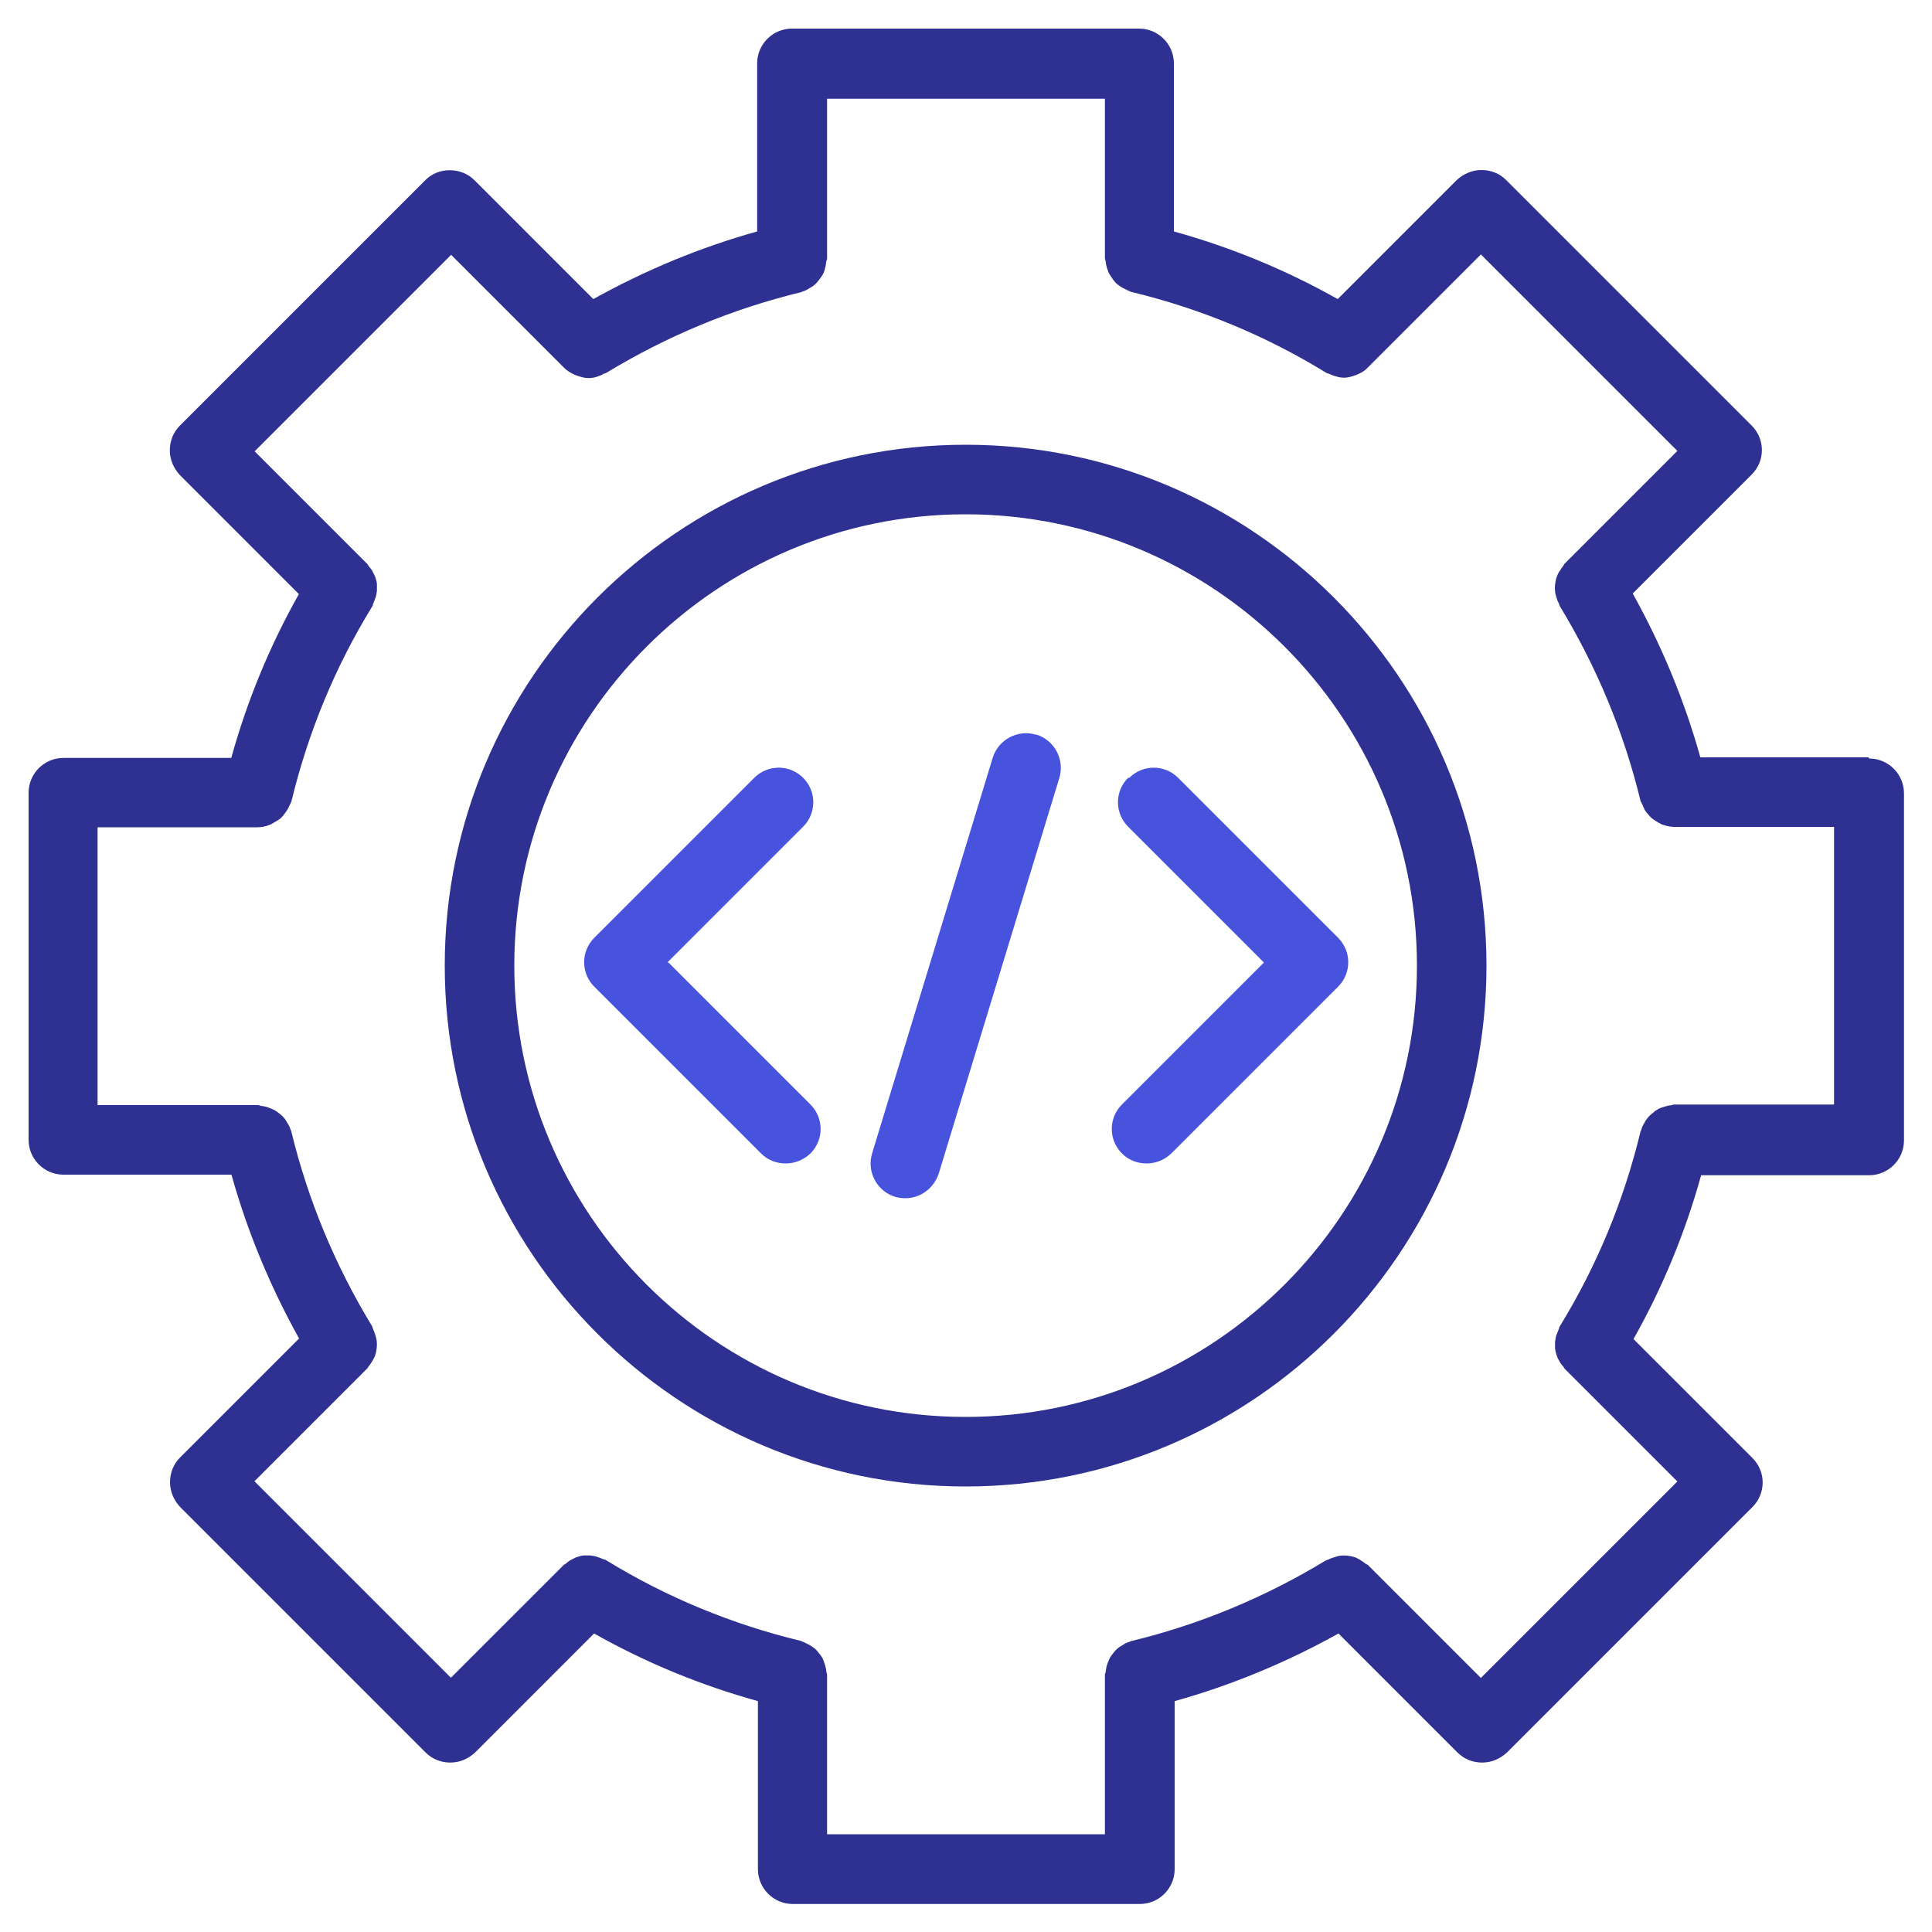 <?xml version="1.0" encoding="UTF-8"?>
<svg xmlns="http://www.w3.org/2000/svg" id="a" width="100" height="100" viewBox="0 0 100 100">
  <defs>
    <style>.b{fill:#2e3192;}.c{fill:#4753dc;}</style>
  </defs>
  <path class="b" d="M96.71,39.2h-8.7c-.83-2.97-2.01-5.8-3.5-8.48l6.16-6.16c.7-.7.7-1.83,0-2.53l-12.71-12.71c-.34-.34-.79-.52-1.28-.52s-.93.2-1.28.52l-6.16,6.16c-2.68-1.51-5.52-2.68-8.48-3.5V3.28c0-.99-.81-1.8-1.8-1.8h-17.97c-.99,0-1.8.81-1.8,1.8v8.7c-2.97.83-5.8,2.01-8.48,3.5l-6.16-6.16c-.68-.68-1.87-.68-2.53,0l-12.71,12.71c-.34.34-.52.79-.52,1.28s.2.93.52,1.28l6.16,6.16c-1.51,2.68-2.68,5.52-3.5,8.48H3.28c-.99,0-1.8.81-1.8,1.8v17.97c0,.99.81,1.8,1.8,1.8h8.7c.83,2.97,2.01,5.8,3.5,8.48l-6.16,6.16c-.34.34-.52.79-.52,1.28s.2.93.52,1.28l12.71,12.71c.34.34.79.52,1.28.52s.93-.2,1.28-.52l6.16-6.16c2.68,1.51,5.52,2.68,8.48,3.5v8.7c0,.99.81,1.8,1.8,1.8h17.97c.99,0,1.8-.81,1.8-1.8v-8.7c2.97-.83,5.8-2.01,8.48-3.5l6.16,6.16c.34.34.79.52,1.28.52s.93-.2,1.28-.52l12.71-12.71c.7-.7.7-1.83,0-2.53l-6.16-6.16c1.51-2.68,2.68-5.52,3.5-8.48h8.7c.99,0,1.8-.81,1.8-1.8v-17.97c0-.99-.81-1.8-1.8-1.8l-.02-.04ZM94.91,57.17h-8.27s-.09.02-.14.04c-.13,0-.22.04-.34.07s-.23.07-.34.13c-.09.05-.18.11-.25.18-.09.07-.18.14-.27.25-.07.09-.13.16-.18.27-.07.11-.13.22-.16.34,0,.05-.05.09-.05.13-.86,3.56-2.26,6.95-4.17,10.06-.04.05-.04.09-.05.14-.05.11-.09.22-.13.32s-.05.23-.07.34v.32c0,.13.04.23.07.36.04.11.07.2.13.29.05.11.13.22.22.32.04.04.04.07.07.11l5.84,5.84-10.17,10.17-5.84-5.84s-.07-.05-.13-.07c-.09-.09-.2-.14-.31-.22-.09-.05-.2-.11-.29-.13-.11-.04-.23-.05-.34-.07-.11,0-.22-.02-.32,0-.11,0-.22.04-.32.07-.13.04-.23.07-.34.13-.05.02-.09.02-.14.05-3.13,1.9-6.51,3.31-10.06,4.17-.05,0-.09.05-.13.05-.13.04-.23.09-.32.16-.09.05-.2.11-.27.18-.09.07-.16.16-.23.25s-.14.18-.18.27c-.05.11-.09.2-.13.32-.04.11-.05.23-.07.36,0,.05-.04.09-.04.14v8.27h-14.38v-8.27s-.02-.09-.04-.14c0-.13-.04-.23-.07-.36-.04-.11-.07-.22-.11-.31-.05-.11-.13-.2-.2-.29s-.14-.18-.23-.25-.18-.13-.27-.18l-.32-.16c-.05,0-.09-.05-.13-.05-3.56-.86-6.95-2.26-10.06-4.17-.04-.04-.09-.04-.14-.05-.11-.05-.22-.09-.34-.13-.11-.04-.22-.05-.34-.07h-.32c-.13,0-.23.04-.34.07s-.2.09-.29.13c-.11.05-.22.13-.32.22-.04.04-.09.04-.11.07l-5.84,5.84-10.17-10.17,5.84-5.84s.05-.07.07-.11c.09-.09.14-.2.22-.32.05-.09.11-.2.13-.29.04-.11.05-.23.07-.34,0-.11.02-.22,0-.32,0-.11-.04-.22-.07-.34-.04-.11-.07-.22-.13-.34-.02-.05-.02-.09-.05-.14-1.9-3.13-3.31-6.51-4.17-10.06,0-.05-.05-.09-.05-.13-.04-.13-.09-.22-.16-.32-.05-.09-.11-.2-.18-.27-.07-.09-.16-.16-.25-.23s-.18-.13-.27-.18c-.11-.05-.22-.09-.32-.13s-.22-.05-.34-.07c-.05,0-.09-.04-.14-.04H5.05v-14.38h8.27c.23,0,.45-.05.65-.13.07-.02.13-.07.2-.11.13-.07.25-.14.36-.23.05-.05.11-.11.16-.18.09-.11.16-.22.22-.32.04-.07.07-.16.11-.23.02-.05.05-.09.07-.16.86-3.56,2.26-6.95,4.17-10.06.04-.04.04-.09.05-.14.05-.11.09-.22.13-.34.04-.11.05-.22.07-.34v-.32c0-.13-.04-.23-.07-.34s-.09-.2-.13-.29c-.05-.11-.13-.22-.22-.32-.04-.04-.04-.09-.07-.11l-5.84-5.84,10.17-10.17,5.84,5.84c.16.16.34.27.54.36.04.02.09.04.13.05.2.07.4.13.61.13s.4-.05.59-.13c.05-.02.11-.04.14-.07.05-.04.13-.04.18-.07,3.13-1.9,6.51-3.31,10.06-4.17.05,0,.09-.05.13-.05.13-.04.22-.09.32-.16.09-.05.2-.11.27-.18.09-.07.16-.16.23-.25s.14-.18.2-.29.09-.2.11-.31c.04-.13.05-.23.07-.36,0-.05.04-.09.04-.14V5.11h14.38v8.27s.02.09.04.14c0,.13.04.23.07.36.04.11.07.22.13.32s.13.18.18.27c.07.09.14.18.23.25s.18.13.27.18l.32.16c.05,0,.09.05.13.05,3.56.86,6.95,2.26,10.06,4.17.05.04.13.05.18.07s.11.05.16.07c.2.07.4.13.59.13s.41-.05.61-.13c.04,0,.09-.04.13-.05.2-.09.38-.2.52-.36l5.84-5.84,10.17,10.17-5.84,5.84s-.05.07-.07.11c-.09.11-.14.22-.22.32-.05.09-.09.18-.13.29-.04.13-.05.23-.07.36,0,.11-.02.22,0,.32,0,.13.04.23.07.34s.07.22.13.32c.02.05.02.09.05.14,1.9,3.13,3.31,6.51,4.17,10.06,0,.05.05.09.07.14.04.09.07.16.11.25.05.13.13.23.22.32.05.07.11.13.16.18.11.09.22.16.34.23.07.04.13.07.2.11.2.07.41.13.65.13h8.27v14.38l-.02-.04Z"></path>
  <path class="b" d="M49.98,23.02c-14.86,0-26.96,12.09-26.96,26.96s12.09,26.96,26.96,26.96,26.96-12.09,26.96-26.96-12.09-26.96-26.96-26.96ZM49.98,73.34c-12.89,0-23.36-10.48-23.36-23.36s10.48-23.36,23.36-23.36,23.36,10.48,23.36,23.36-10.48,23.36-23.36,23.36Z"></path>
  <path class="c" d="M34.54,49.82l7.03-7.03c.7-.7.7-1.83,0-2.53s-1.83-.7-2.53,0l-8.28,8.28c-.7.7-.7,1.83,0,2.53l8.63,8.63c.36.36.81.52,1.28.52s.92-.18,1.28-.52c.7-.7.7-1.83,0-2.53l-7.35-7.35h-.04Z"></path>
  <path class="c" d="M58.39,40.26c-.7.7-.7,1.83,0,2.53l7.03,7.03-7.35,7.35c-.7.7-.7,1.83,0,2.53.36.36.81.52,1.28.52s.92-.18,1.28-.52l8.63-8.63c.7-.7.7-1.83,0-2.53l-8.28-8.28c-.7-.7-1.83-.7-2.53,0h-.04Z"></path>
  <path class="c" d="M53.63,38.03c-.95-.29-1.96.25-2.25,1.2l-6.24,20.47c-.29.95.25,1.96,1.2,2.25.18.05.36.07.52.07.77,0,1.47-.5,1.73-1.28l6.24-20.47c.29-.95-.25-1.96-1.19-2.25h-.02Z"></path>
</svg>
